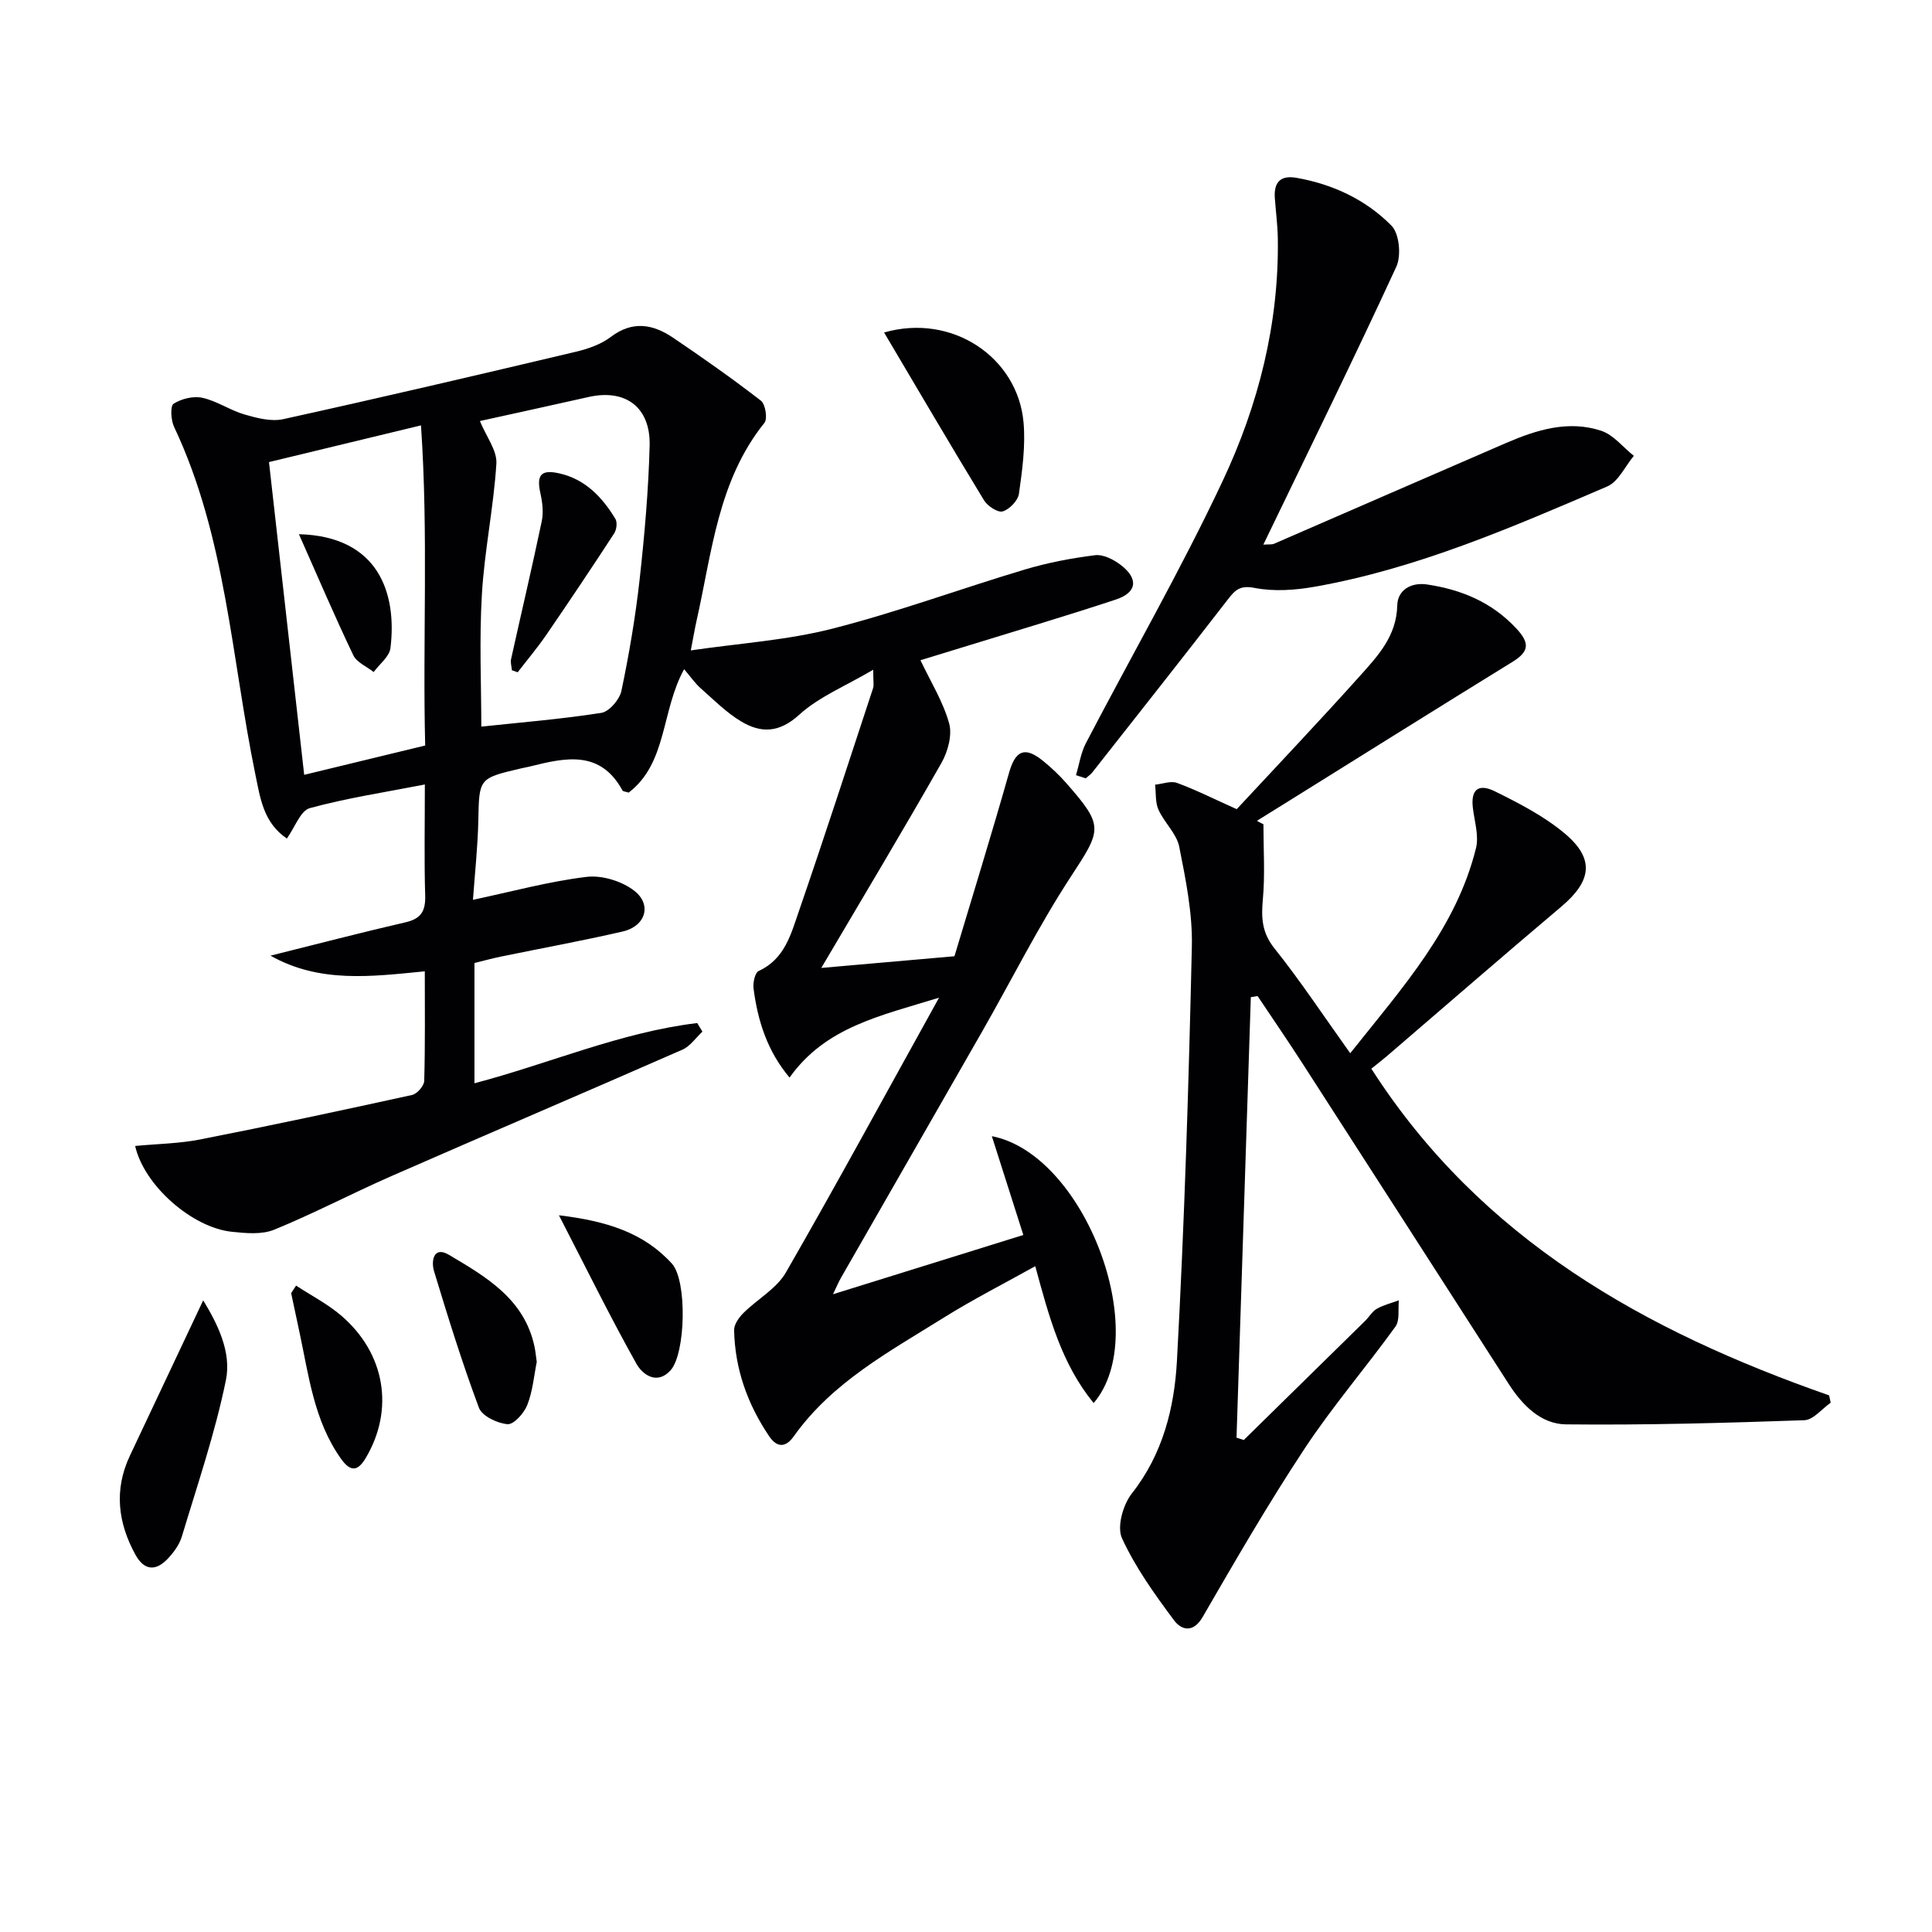 <svg enable-background="new 0 0 400 400" viewBox="0 0 400 400" xmlns="http://www.w3.org/2000/svg"><g fill="#010104"><path d="m194.42 206.56c-12.13 3.75-23.5 6.05-30.95 16.54-4.57-5.41-6.6-11.73-7.46-18.47-.15-1.18.3-3.24 1.07-3.6 5.38-2.46 6.68-7.63 8.32-12.37 5.29-15.35 10.29-30.79 15.37-46.21.19-.58.02-1.27.02-3.79-5.8 3.42-11.25 5.61-15.32 9.32-4.19 3.81-7.95 3.84-12.08 1.35-3.07-1.85-5.68-4.5-8.4-6.9-1.06-.94-1.88-2.15-3.35-3.88-4.78 8.66-3.47 19.42-11.48 25.55-.68-.22-1.17-.23-1.28-.44-4.61-8.45-11.84-6.79-19.11-4.98-.64.16-1.3.27-1.95.42-8.74 2.05-8.61 2.06-8.79 10.84-.12 5.45-.72 10.89-1.11 16.36 8.1-1.72 15.73-3.81 23.5-4.75 3.2-.39 7.35.88 9.91 2.88 3.72 2.91 2.3 7.34-2.38 8.42-8.4 1.94-16.89 3.48-25.33 5.22-1.76.36-3.49.85-5.39 1.31v24.9c15.52-4.08 30.27-10.56 46.12-12.47.36.59.72 1.19 1.08 1.78-1.37 1.27-2.53 3.02-4.14 3.73-20.05 8.8-40.2 17.39-60.26 26.18-8.14 3.57-16.03 7.73-24.25 11.09-2.58 1.06-5.91.74-8.84.43-8.13-.87-18.09-9.52-19.96-17.76 4.58-.44 9.13-.49 13.53-1.36 14.64-2.88 29.23-6 43.81-9.2 1.04-.23 2.48-1.88 2.51-2.91.21-7.45.12-14.91.12-22.69-11.14 1.1-21.8 2.48-31.95-3.24 9.71-2.42 18.81-4.8 27.97-6.91 3.23-.74 4.15-2.35 4.06-5.53-.22-7.29-.07-14.59-.07-23-8.42 1.64-16.25 2.82-23.83 4.9-1.92.53-3.05 3.94-4.74 6.29-4.83-3.29-5.48-8.22-6.53-13.32-4.96-24.12-6.06-49.16-16.83-71.94-.65-1.38-.81-4.3-.09-4.76 1.63-1.04 4.1-1.64 5.97-1.23 3.02.67 5.74 2.59 8.73 3.46 2.57.74 5.51 1.51 8.01.96 20.22-4.45 40.38-9.17 60.52-13.94 2.55-.6 5.26-1.54 7.3-3.09 4.51-3.42 8.73-2.63 12.87.16 6.18 4.18 12.29 8.48 18.19 13.04.94.72 1.42 3.74.74 4.59-9.65 12.01-10.86 26.84-14.06 41-.36 1.61-.63 3.23-1.19 6.12 10.11-1.48 19.91-2.1 29.27-4.49 13.46-3.43 26.56-8.27 39.9-12.26 4.72-1.41 9.63-2.35 14.53-2.96 1.68-.21 3.85.89 5.32 2.02 3.71 2.84 3.38 5.7-.99 7.15-10.55 3.49-21.21 6.64-31.82 9.92-2.97.92-5.95 1.82-8.66 2.65 2.13 4.49 4.7 8.6 5.94 13.08.67 2.42-.27 5.85-1.59 8.18-8.02 14.09-16.36 28-24.88 42.45 9.69-.85 18.08-1.59 27.57-2.42 3.68-12.28 7.64-25.08 11.3-37.97 1.29-4.56 3.19-5.55 6.91-2.58 1.81 1.45 3.52 3.07 5.05 4.82 7.73 8.83 7.21 9.5.83 19.26-6.7 10.25-12.2 21.28-18.29 31.94-9.74 17.04-19.53 34.05-29.28 51.08-.49.85-.87 1.77-1.67 3.43 13.49-4.2 26.33-8.2 39.41-12.27-2.27-7.12-4.33-13.58-6.52-20.46 19.21 3.72 33.32 40.9 21.08 55.26-6.66-8.14-9.22-17.79-12.09-28.34-6.43 3.59-12.85 6.85-18.94 10.65-11.25 7.03-23.09 13.36-31.07 24.59-1.43 2.02-3.25 2.69-5.11-.07-4.48-6.65-7.06-13.91-7.23-21.92-.03-1.18.99-2.62 1.92-3.55 2.88-2.87 6.86-5.03 8.8-8.4 10.59-18.4 20.73-37.1 31.71-56.89zm-95.06-119.39c1.32 3.24 3.58 6.1 3.41 8.82-.57 9.05-2.47 18.02-3 27.07-.56 9.37-.12 18.79-.12 27.38 8.22-.88 16.58-1.55 24.85-2.85 1.64-.26 3.78-2.76 4.16-4.56 1.59-7.6 2.9-15.28 3.76-22.99 1.02-9.22 1.84-18.5 2.08-27.77.2-8-5.03-11.79-12.62-10.08-7.74 1.75-15.47 3.42-22.52 4.98zm-36.38 73.25c8.4-2.03 16.5-4 25.05-6.07-.55-21.8.69-43.47-.87-66.28-11.33 2.74-21.38 5.16-31.47 7.6 2.46 21.77 4.82 42.8 7.29 64.75z"/><path d="m261.58 170.65c0 5.2.35 10.43-.12 15.58-.35 3.81-.2 6.86 2.4 10.12 5.37 6.72 10.13 13.93 15.69 21.71 10.91-13.71 21.96-25.96 26.04-42.47.63-2.57-.32-5.55-.65-8.33-.44-3.7 1.06-5.15 4.57-3.42 5.02 2.48 10.14 5.12 14.4 8.68 6.31 5.26 5.65 9.87-.67 15.2-12.09 10.2-24.02 20.57-36.02 30.87-1.01.87-2.07 1.68-3.3 2.67 22.75 35.47 56.75 54.33 94.78 67.64.11.51.21 1.02.32 1.52-1.81 1.26-3.59 3.55-5.44 3.62-16.45.57-32.92 1.04-49.38.86-5.15-.06-9-3.96-11.82-8.34-14.22-22.11-28.42-44.23-42.67-66.32-3.04-4.72-6.22-9.35-9.34-14.02-.47.08-.93.16-1.4.23-.99 30.4-1.97 60.8-2.96 91.2.5.17 1 .33 1.5.49 8.38-8.22 16.77-16.45 25.14-24.68.83-.82 1.45-1.95 2.42-2.5 1.4-.79 3.02-1.18 4.55-1.74-.2 1.84.23 4.14-.71 5.44-6.13 8.5-13.01 16.49-18.78 25.22-7.5 11.34-14.32 23.14-21.14 34.91-2.03 3.5-4.5 2.58-5.9.7-4.02-5.39-8.02-10.96-10.8-17.03-1.08-2.35.23-6.95 2.05-9.26 6.42-8.15 8.8-17.75 9.33-27.43 1.56-28.57 2.44-57.18 3.09-85.79.16-6.87-1.26-13.86-2.61-20.66-.54-2.73-3.1-5-4.3-7.68-.69-1.52-.49-3.44-.7-5.18 1.52-.15 3.24-.84 4.53-.37 3.87 1.42 7.58 3.29 12.37 5.44 8.23-8.87 17.01-18.11 25.52-27.6 3.72-4.15 7.58-8.25 7.72-14.62.07-3.11 2.82-4.81 6.19-4.3 7.09 1.07 13.35 3.65 18.42 9.07 2.82 3.01 2.77 4.78-.74 6.94-15.58 9.6-31.09 19.32-46.62 29-2.1 1.31-4.21 2.61-6.31 3.92.45.27.9.49 1.35.71z"/><path d="m222.77 160.49c.67-2.22 1-4.6 2.05-6.62 9.44-18.11 19.65-35.85 28.33-54.31 7.38-15.69 11.66-32.5 11.41-50.12-.04-2.82-.42-5.63-.62-8.44-.23-3.2 1.12-4.77 4.44-4.19 7.57 1.32 14.4 4.53 19.71 9.91 1.63 1.65 2.06 6.22 1 8.51-8.82 19.13-18.12 38.03-27.53 57.53 1.12-.08 1.75.02 2.24-.19 15.99-6.93 31.96-13.92 47.96-20.83 6.33-2.73 12.93-4.81 19.76-2.55 2.54.84 4.51 3.41 6.75 5.19-1.82 2.17-3.2 5.35-5.52 6.34-19.68 8.44-39.36 17.02-60.63 20.77-4.04.71-8.41 1.01-12.38.23-3.04-.59-4.03.45-5.55 2.42-9.26 11.97-18.65 23.85-28.01 35.74-.38.49-.93.85-1.4 1.27-.67-.22-1.34-.44-2.01-.66z"/><path d="m42.07 269.22c2.94 4.84 5.9 10.67 4.7 16.54-2.24 10.94-5.88 21.6-9.11 32.33-.5 1.68-1.67 3.29-2.89 4.59-2.45 2.61-4.88 2.58-6.73-.79-3.64-6.63-4.46-13.45-1.16-20.47 4.96-10.55 9.94-21.08 15.19-32.2z"/><path d="m183.04 68.84c14.14-4.06 27.66 5.19 28.87 18.57.44 4.88-.26 9.93-.95 14.82-.2 1.42-1.96 3.23-3.37 3.65-1 .3-3.13-1.1-3.86-2.3-6.89-11.31-13.59-22.75-20.69-34.74z"/><path d="m115.72 251.61c9.79 1.18 17.54 3.56 23.4 10.02 3.17 3.51 2.85 18.58-.28 22.07-2.84 3.16-5.86.82-7.06-1.32-5.41-9.65-10.3-19.6-16.06-30.77z"/><path d="m111.13 281.97c-.57 2.83-.83 6.04-1.96 8.91-.66 1.7-2.79 4.08-4.09 3.98-2.11-.17-5.27-1.67-5.92-3.39-3.47-9.28-6.41-18.77-9.29-28.26-.64-2.1-.13-5.31 3.06-3.42 7.66 4.54 15.61 9.11 17.72 18.96.21.97.3 1.96.48 3.22z"/><path d="m61.3 266.17c3.12 2.05 6.51 3.79 9.32 6.19 9.15 7.82 11.07 19.48 5.09 29.52-1.55 2.6-3.04 3.06-5.12.13-5.58-7.87-6.65-17.14-8.58-26.16-.58-2.71-1.15-5.41-1.73-8.12.33-.52.68-1.04 1.02-1.56z"/><path d="m105.98 138.76c-.06-.78-.33-1.6-.16-2.33 2.11-9.52 4.35-19 6.35-28.54.38-1.82.13-3.89-.28-5.74-.85-3.79.09-5 3.88-4.15 5.4 1.21 8.91 4.92 11.64 9.43.43.71.25 2.24-.25 3-4.6 7.06-9.29 14.07-14.06 21.02-1.84 2.68-3.94 5.17-5.92 7.74-.41-.15-.8-.29-1.2-.43z"/><path d="m61.89 110.6c16.53.43 20.33 12.28 18.95 23.58-.22 1.77-2.27 3.31-3.48 4.96-1.44-1.15-3.51-1.99-4.22-3.49-3.94-8.26-7.54-16.68-11.25-25.05z"/></g></svg>